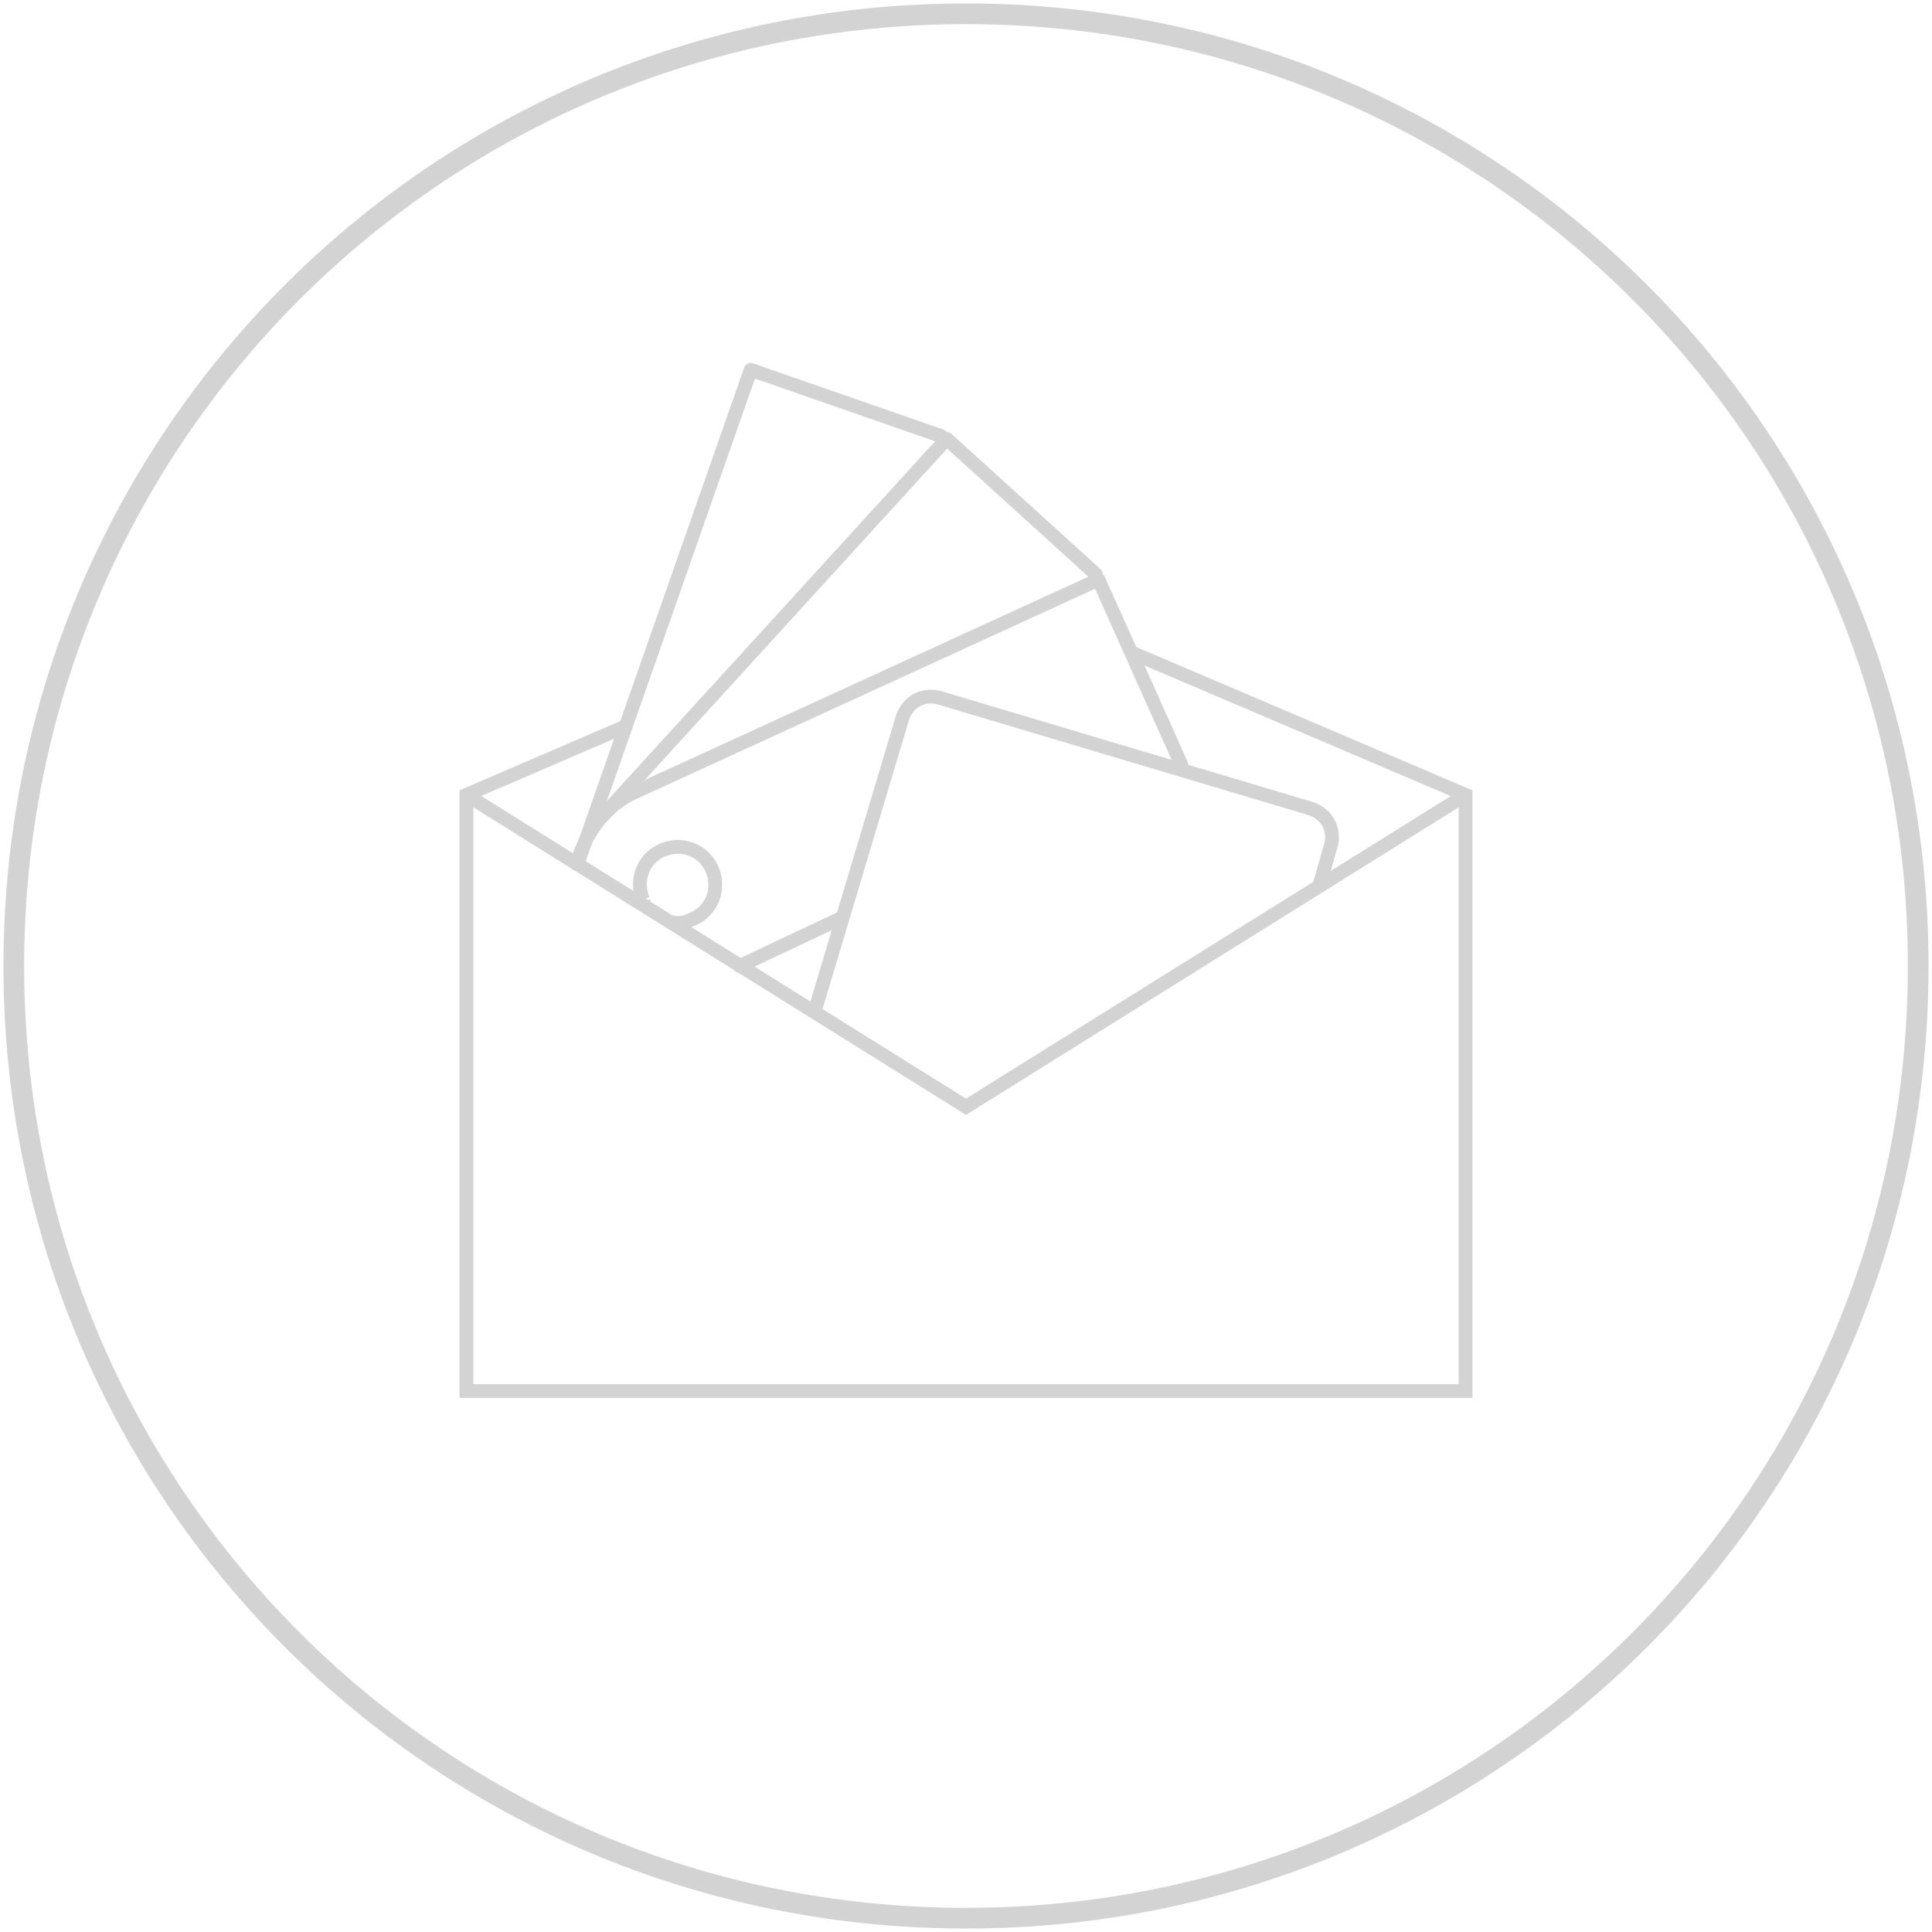 <?xml version="1.0" encoding="UTF-8"?>
<svg xmlns="http://www.w3.org/2000/svg" xmlns:xlink="http://www.w3.org/1999/xlink" version="1.1" id="Ebene_1" x="0px" y="0px" viewBox="0 0 70 70" style="enable-background:new 0 0 70 70;" xml:space="preserve">
<style type="text/css">
	.st0{fill:none;stroke:#D3D3D3;stroke-width:0.75;stroke-linecap:round;stroke-linejoin:round;stroke-miterlimit:10;}
	.st1{fill:none;stroke:#D3D3D3;stroke-width:0.5;stroke-miterlimit:10;}
	.st2{fill:none;stroke:#D3D3D3;stroke-width:0.5;stroke-linecap:round;stroke-linejoin:round;stroke-miterlimit:10;}
</style>
<path class="st0" d="M69.5,35c0,19.1-15.4,34.5-34.5,34.5S0.5,54.1,0.5,35S15.9,0.5,35,0.5S69.5,15.9,69.5,35z"></path>
<g>
	<g>
		<g>
			<g>
				<polyline class="st1" points="16.9,28.8 35,40.1 53.1,28.8     "></polyline>
				<polyline class="st1" points="22.7,26.3 16.9,28.8 16.9,50.4 53.1,50.4 53.1,28.8 40.9,23.6     "></polyline>
			</g>
		</g>
	</g>
</g>
<g>
	<g>
		<path class="st2" d="M34.1,15.8l-6.9-2.4l-6.1,17.4C21,31,21,31.2,20.9,31.3"></path>
		<path class="st2" d="M39.7,20.8l-5.4-4.9L21.8,29.6"></path>
		<path class="st2" d="M42.8,27.7L39.8,21L23,28.7c-1.1,0.5-1.8,1.5-2.1,2.6"></path>
		<path class="st2" d="M26.8,35l3.6-1.7"></path>
		<path class="st1" d="M24.3,33.4c0.3,0.1,0.6,0,0.8-0.1c0.7-0.3,1-1.1,0.7-1.8c-0.3-0.7-1.1-1-1.8-0.7c-0.7,0.3-1,1.1-0.7,1.8"></path>
		<path class="st1" d="M23.3,32.6c0,0.1,0.1,0.2,0.1,0.2"></path>
	</g>
</g>
<path class="st1" d="M29.5,36.7L32.7,26c0.2-0.6,0.8-0.9,1.4-0.7l13.4,4c0.6,0.2,0.9,0.8,0.7,1.4l-0.4,1.4"></path>
</svg>
